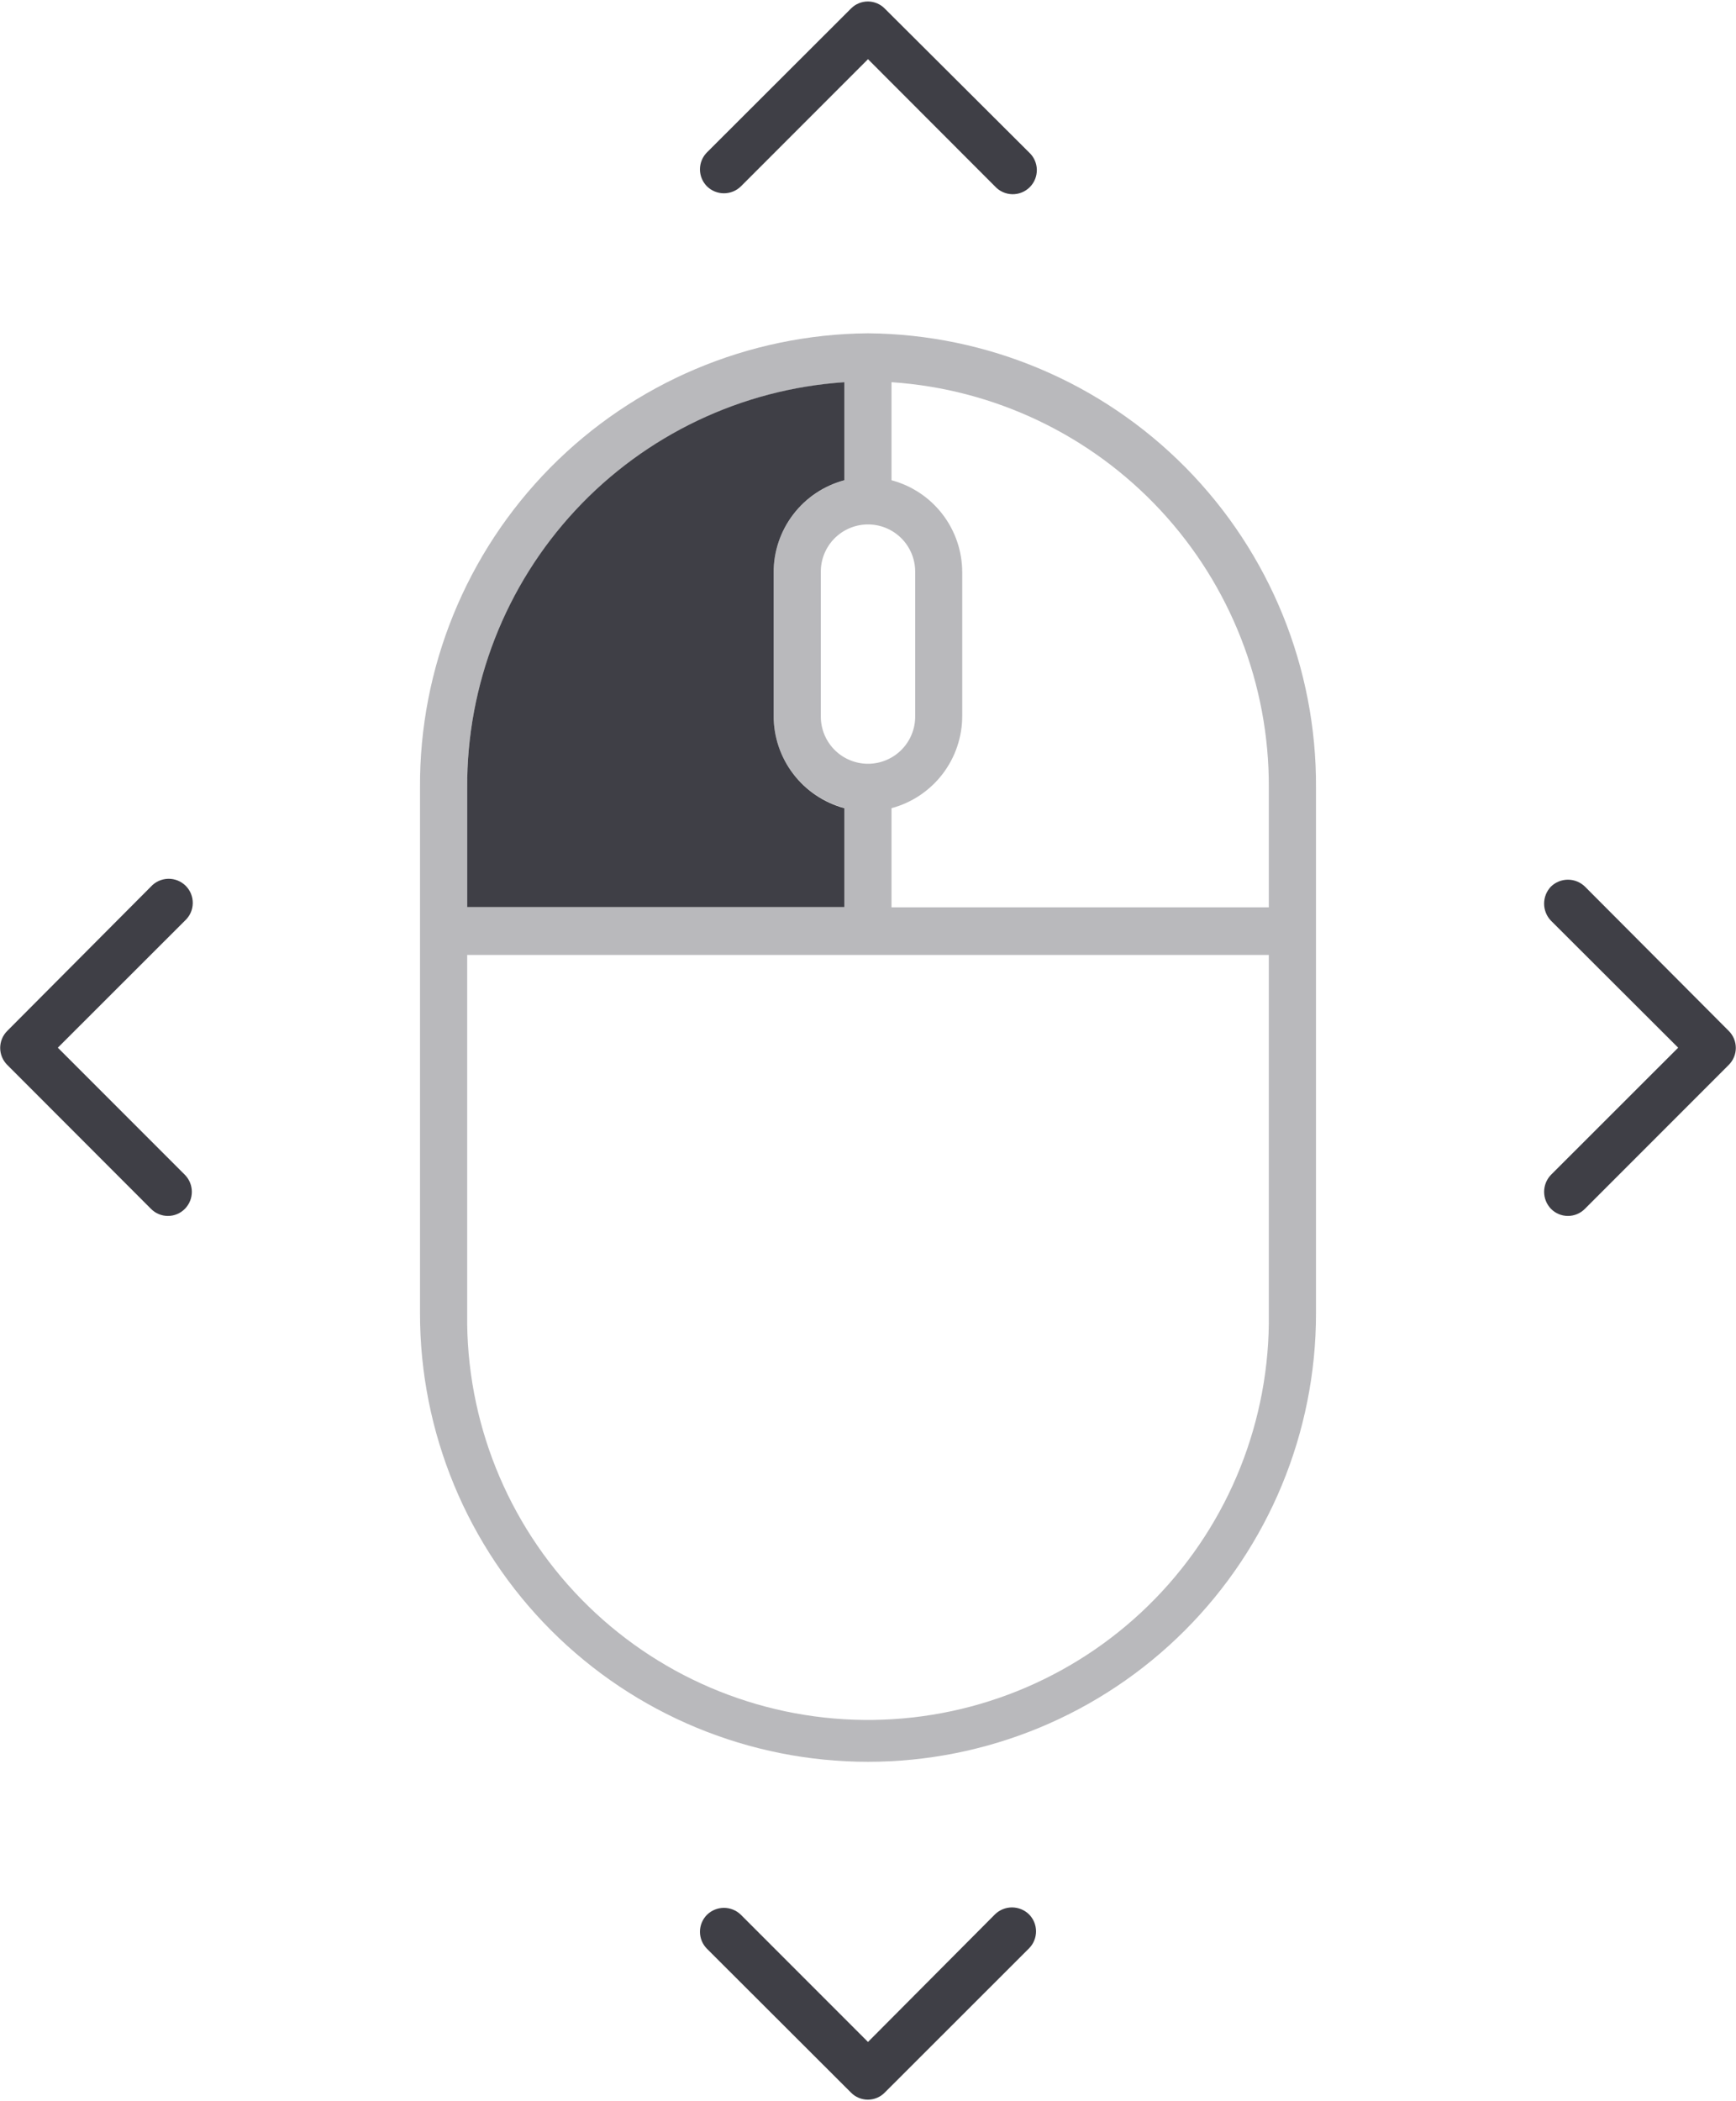 <svg width="124" height="150" viewBox="0 0 124 150" fill="none" xmlns="http://www.w3.org/2000/svg">
<path opacity="0.6" d="M62 23.795C53.46 23.864 45.295 27.316 39.297 33.395C33.298 39.475 29.955 47.684 30 56.225V93.775C30 102.262 33.371 110.401 39.373 116.402C45.374 122.404 53.513 125.775 62 125.775C70.487 125.775 78.626 122.404 84.627 116.402C90.629 110.401 94 102.262 94 93.775V56.225C94.045 47.684 90.702 39.475 84.703 33.395C78.705 27.316 70.54 23.864 62 23.795ZM65.37 40.865V51.095C65.378 51.538 65.299 51.977 65.136 52.389C64.974 52.801 64.733 53.177 64.425 53.495C64.118 53.814 63.751 54.069 63.345 54.245C62.939 54.422 62.502 54.517 62.06 54.525C61.617 54.533 61.178 54.453 60.766 54.291C60.354 54.129 59.978 53.888 59.659 53.58C59.341 53.273 59.086 52.906 58.91 52.5C58.733 52.094 58.638 51.657 58.63 51.215V40.865C58.615 39.971 58.956 39.108 59.578 38.466C60.2 37.824 61.051 37.455 61.945 37.44C62.839 37.425 63.702 37.766 64.344 38.388C64.986 39.01 65.355 39.861 65.37 40.755V40.865ZM33.37 56.225C33.338 48.881 36.107 41.8 41.112 36.426C46.117 31.051 52.982 27.786 60.31 27.295V34.295C58.86 34.681 57.579 35.536 56.666 36.726C55.752 37.916 55.258 39.375 55.26 40.875V51.095C55.258 52.595 55.752 54.054 56.666 55.244C57.579 56.434 58.86 57.289 60.31 57.675V64.745H33.37V56.225ZM90.63 93.775C90.731 101.368 87.811 108.69 82.513 114.131C77.215 119.571 69.973 122.684 62.38 122.785C54.787 122.886 47.465 119.966 42.024 114.668C36.584 109.37 33.471 102.128 33.37 94.535C33.37 94.275 33.37 94.025 33.37 93.775V68.175H90.63V93.775ZM90.63 64.775H63.68V57.695C65.132 57.306 66.415 56.448 67.328 55.255C68.242 54.061 68.735 52.598 68.73 51.095V40.865C68.732 39.365 68.238 37.906 67.324 36.716C66.411 35.526 65.13 34.671 63.68 34.285V27.285C71.01 27.776 77.878 31.042 82.885 36.419C87.892 41.795 90.662 48.878 90.63 56.225V64.775Z" fill="#3F3F46" fill-opacity="0.6"/>
<path d="M60.31 57.696C58.859 57.306 57.577 56.447 56.664 55.254C55.75 54.06 55.257 52.598 55.26 51.096V40.866C55.258 39.365 55.752 37.907 56.666 36.717C57.579 35.526 58.86 34.672 60.31 34.286V27.286C52.98 27.777 46.114 31.043 41.108 36.42C36.103 41.797 33.336 48.88 33.37 56.226V64.756H60.31V57.696Z" fill="#3F3F46"/>
<path fill-rule="evenodd" clip-rule="evenodd" d="M50.5 13.306C50.178 12.983 49.997 12.546 49.997 12.091C49.997 11.635 50.178 11.198 50.5 10.876L60.79 0.605C60.947 0.447 61.134 0.321 61.34 0.235C61.546 0.15 61.767 0.105 61.99 0.105C62.213 0.105 62.434 0.15 62.64 0.235C62.846 0.321 63.033 0.447 63.19 0.605L73.5 10.876C73.671 11.032 73.809 11.222 73.905 11.434C74.001 11.645 74.054 11.874 74.059 12.106C74.064 12.339 74.022 12.57 73.936 12.785C73.849 13.001 73.72 13.197 73.556 13.361C73.391 13.525 73.195 13.655 72.98 13.741C72.764 13.828 72.533 13.87 72.301 13.865C72.069 13.859 71.84 13.807 71.628 13.711C71.416 13.615 71.227 13.477 71.07 13.306L62 4.225L52.92 13.306C52.597 13.622 52.162 13.799 51.71 13.799C51.258 13.799 50.823 13.622 50.5 13.306Z" fill="#3F3F46"/>
<path fill-rule="evenodd" clip-rule="evenodd" d="M50.5 136.695C50.178 137.018 49.997 137.455 49.997 137.91C49.997 138.366 50.178 138.803 50.5 139.125L60.79 149.395C60.947 149.554 61.134 149.68 61.34 149.765C61.546 149.851 61.767 149.895 61.99 149.895C62.213 149.895 62.434 149.851 62.64 149.765C62.846 149.68 63.033 149.554 63.19 149.395L73.5 139.095C73.822 138.773 74.002 138.336 74.002 137.88C74.002 137.425 73.822 136.988 73.5 136.665C73.175 136.348 72.739 136.171 72.285 136.171C71.831 136.171 71.395 136.348 71.07 136.665L62 145.775L52.92 136.695C52.597 136.379 52.162 136.202 51.71 136.202C51.258 136.202 50.823 136.379 50.5 136.695Z" fill="#3F3F46"/>
<path fill-rule="evenodd" clip-rule="evenodd" d="M110.78 86.295C110.938 86.457 111.127 86.585 111.336 86.673C111.544 86.761 111.769 86.806 111.995 86.806C112.221 86.806 112.445 86.761 112.654 86.673C112.863 86.585 113.052 86.457 113.21 86.295L123.49 76.015C123.808 75.695 123.987 75.262 123.987 74.81C123.987 74.359 123.808 73.926 123.49 73.605L113.21 63.295C112.885 62.978 112.449 62.801 111.995 62.801C111.541 62.801 111.105 62.978 110.78 63.295C110.467 63.623 110.293 64.058 110.293 64.51C110.293 64.963 110.467 65.398 110.78 65.725L119.87 74.795L110.78 83.875C110.468 84.201 110.294 84.634 110.294 85.085C110.294 85.536 110.468 85.969 110.78 86.295Z" fill="#3F3F46"/>
<path fill-rule="evenodd" clip-rule="evenodd" d="M13.21 86.295C13.052 86.457 12.863 86.586 12.654 86.673C12.445 86.761 12.221 86.806 11.995 86.806C11.769 86.806 11.544 86.761 11.336 86.673C11.127 86.586 10.938 86.457 10.78 86.295L0.51 76.015C0.192 75.695 0.013 75.262 0.013 74.81C0.013 74.359 0.192 73.926 0.51 73.605L10.78 63.295C10.937 63.124 11.127 62.986 11.338 62.89C11.55 62.794 11.778 62.742 12.011 62.736C12.243 62.731 12.474 62.773 12.69 62.859C12.905 62.946 13.101 63.075 13.266 63.24C13.43 63.404 13.559 63.6 13.646 63.816C13.732 64.031 13.774 64.262 13.769 64.494C13.764 64.727 13.712 64.956 13.616 65.167C13.519 65.379 13.381 65.569 13.21 65.725L4.13 74.795L13.21 83.875C13.526 84.199 13.703 84.633 13.703 85.085C13.703 85.538 13.526 85.972 13.21 86.295Z" fill="#3F3F46"/>
</svg>

